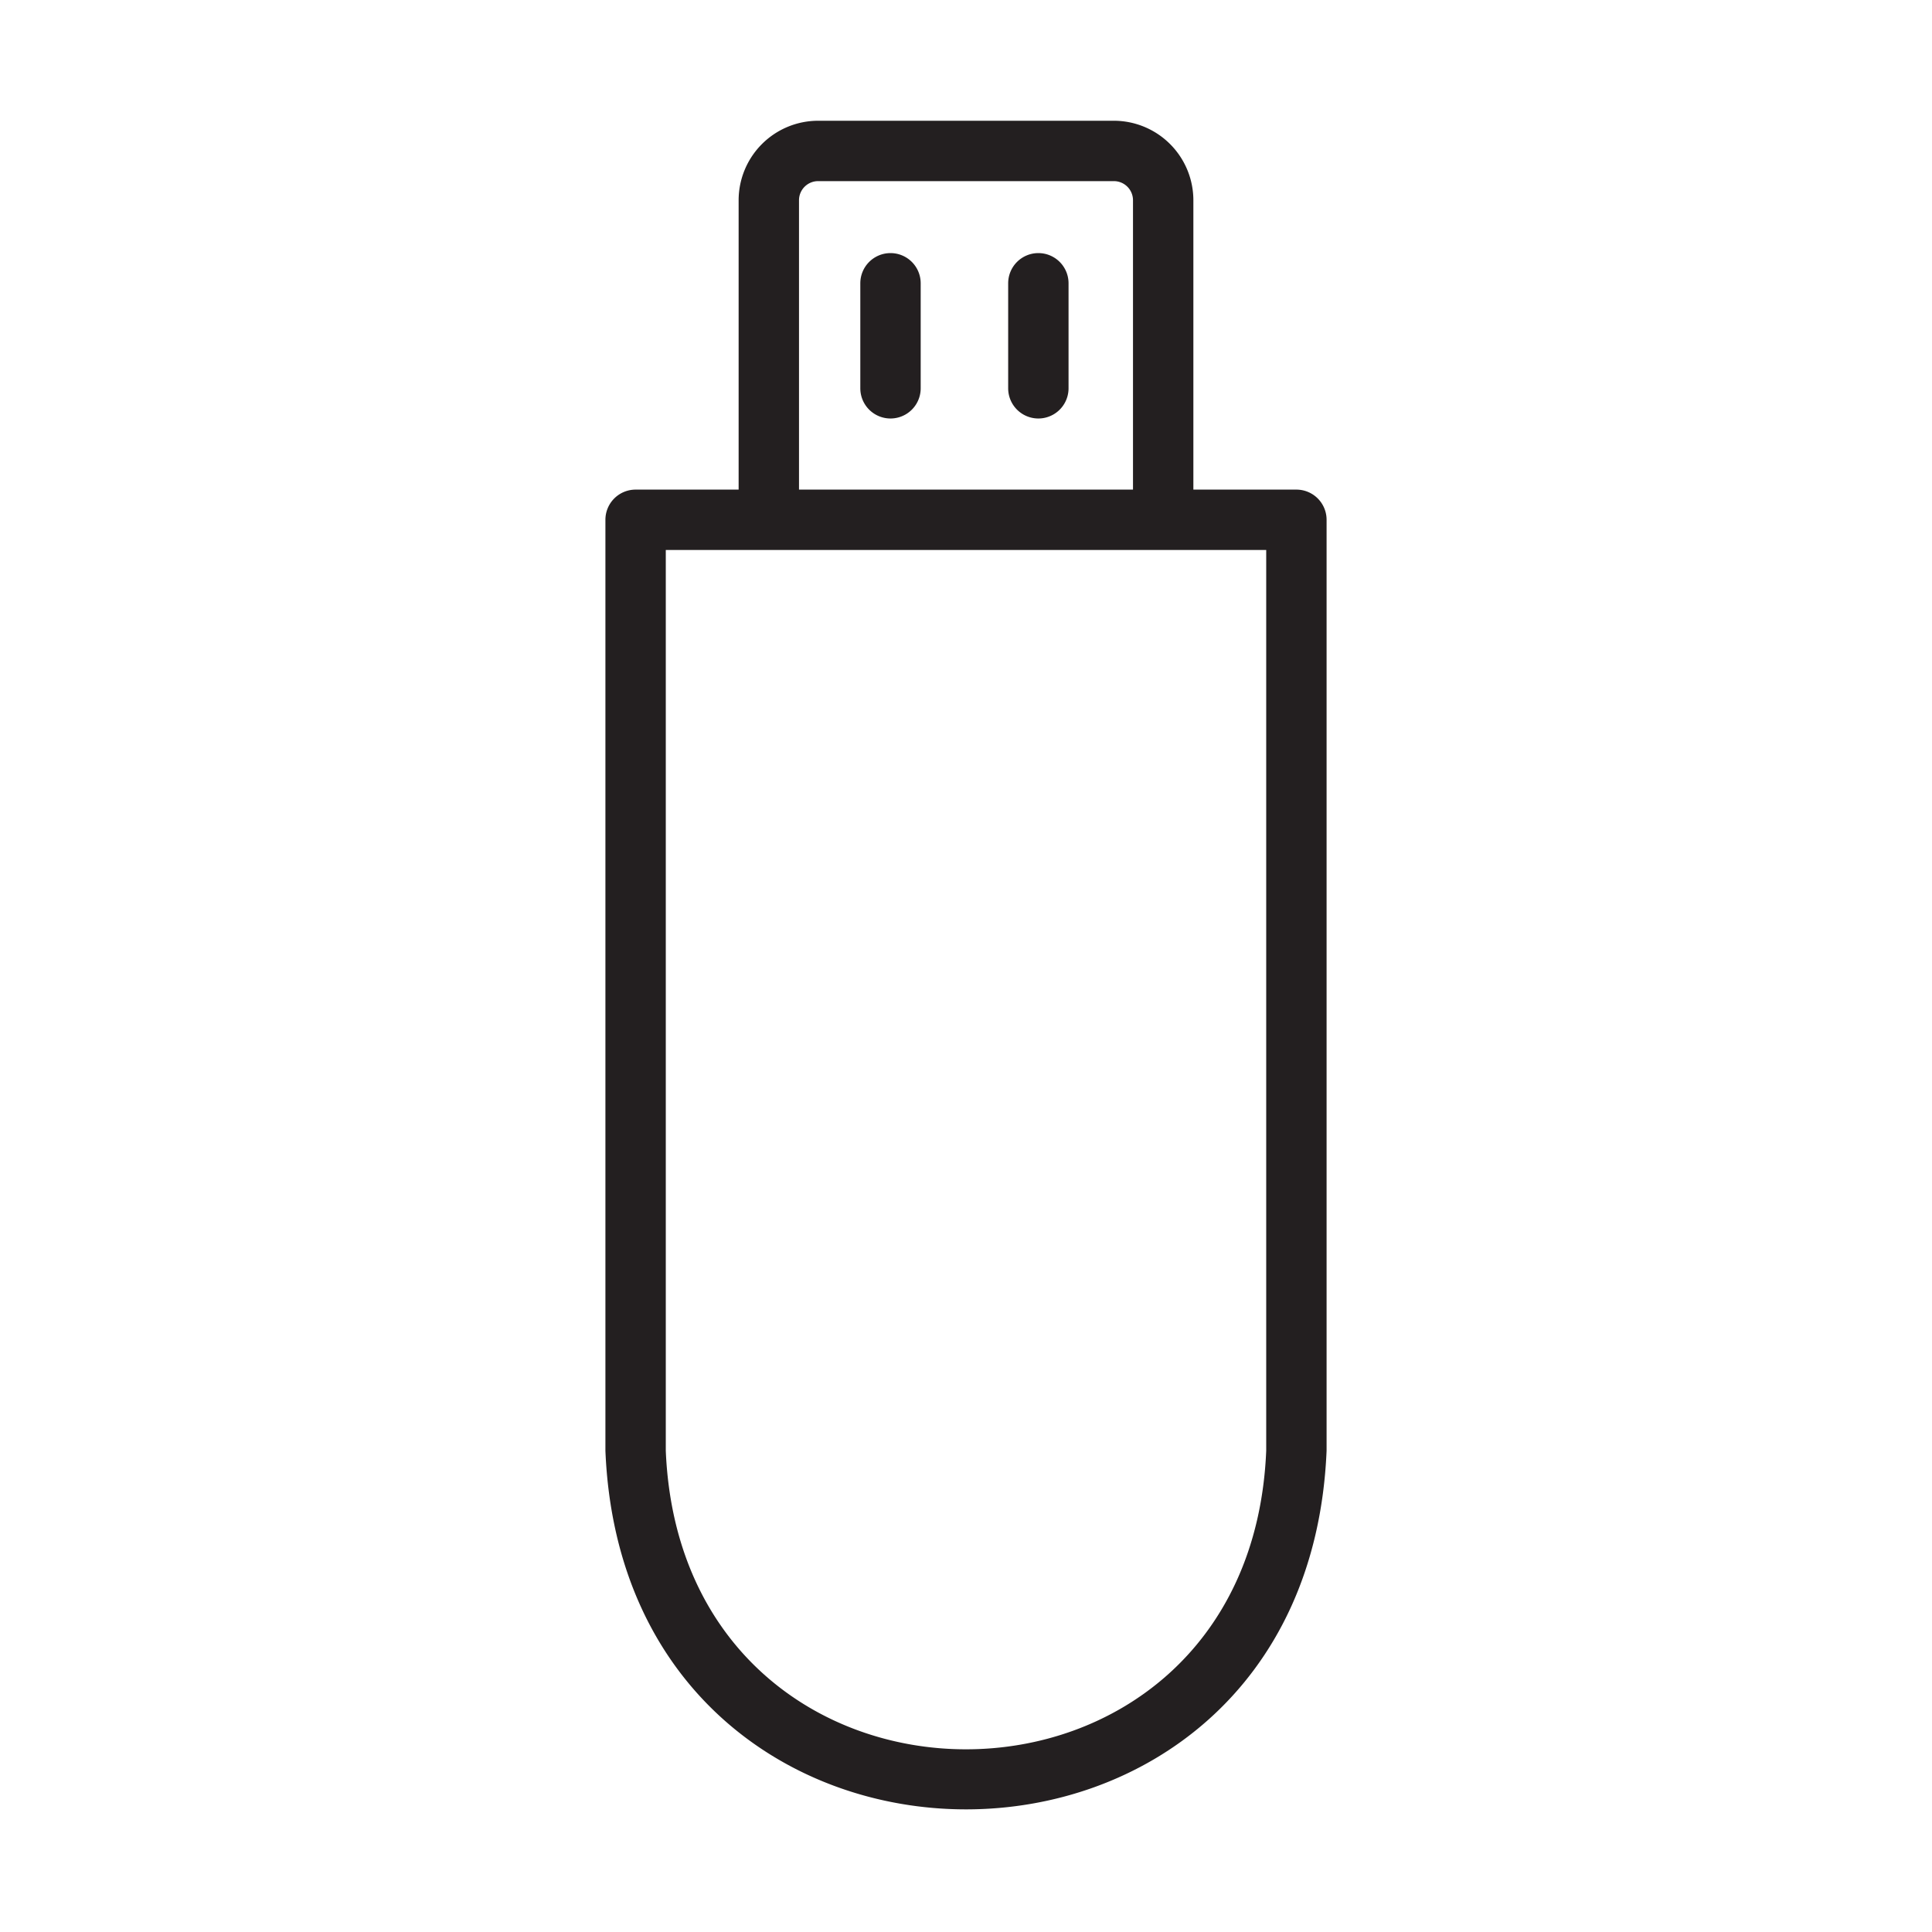 <svg xmlns="http://www.w3.org/2000/svg" id="Bahan_copy" viewBox="0 0 64 64">
  <path d="M42.945,16.219H39.532V6.633A2.636,2.636,0,0,0,36.899,4H27.101a2.636,2.636,0,0,0-2.633,2.633v9.586H21.055a1,1,0,0,0-1,1V48.055c.649,15.832,23.23,15.855,23.89-0l0-30.836A1,1,0,0,0,42.945,16.219Zm-16.477-9.586A.634.634,0,0,1,27.101,6h9.798a.634.634,0,0,1,.633.633v9.586H26.468Zm15.477,41.422c-.544,13.188-19.343,13.194-19.89-0l0-29.836H41.945Z" style="fill:#231f20"/>
  <path d="M29.499 8.384a1 1 0 0 0-1 1v3.479a1 1 0 0 0 2 0v-3.479A1 1 0 0 0 29.499 8.384ZM34.397 8.384a1 1 0 0 0-1 1v3.479a1 1 0 0 0 2 0v-3.479A1 1 0 0 0 34.397 8.384Z" style="fill:#231f20"/>
</svg>
